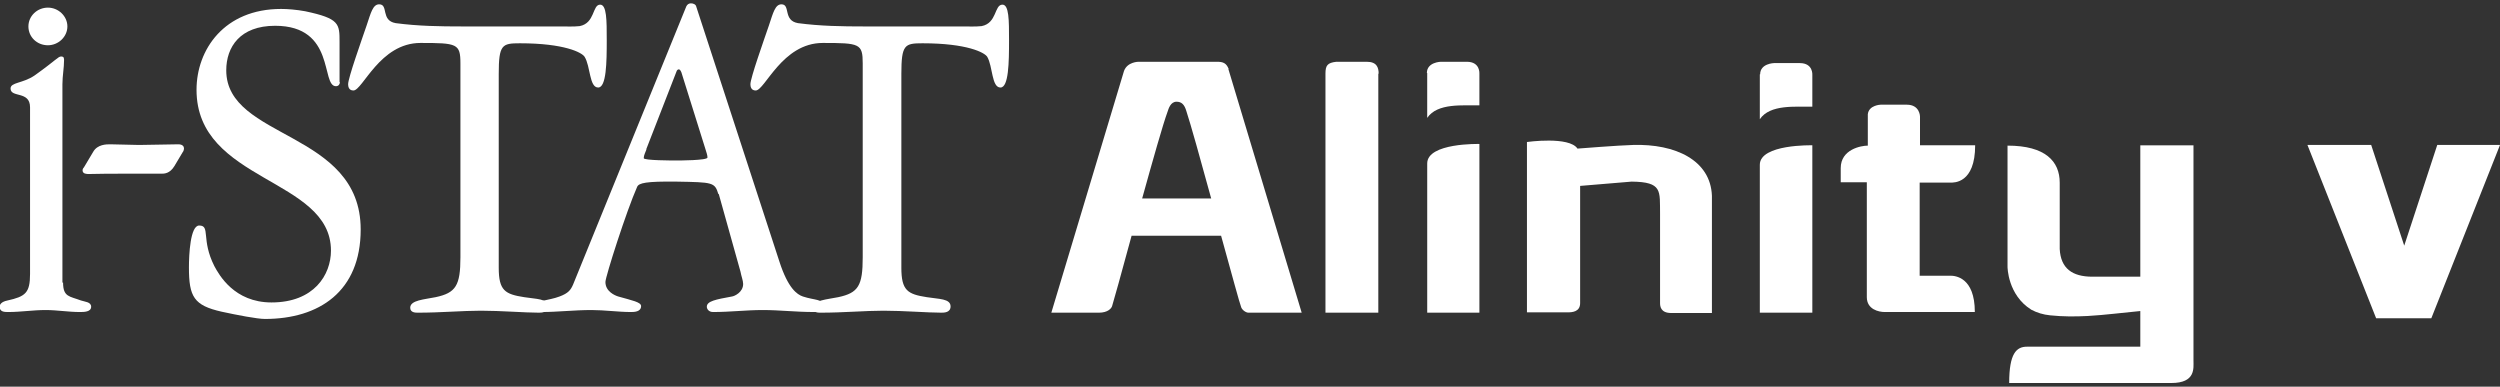 <svg width="375" height="58" viewBox="0 0 375 58" fill="none" xmlns="http://www.w3.org/2000/svg">
<rect x="0" y="0" width="375" height="58" fill="#333333" stroke="none"/>
<g clip-path="url(#clip0_7018_20507)">
<path d="M9.462 42.395C9.462 44.574 10.453 44.426 12.137 45.069C12.682 45.268 13.673 45.268 13.673 46.01C13.673 46.803 12.583 46.803 11.989 46.803C10.254 46.803 8.57 46.506 6.836 46.506C4.953 46.506 3.12 46.803 1.237 46.803C0.692 46.803 -0.051 46.803 -0.051 46.01C-0.051 45.713 0.147 45.268 1.138 45.069C3.814 44.475 4.507 43.931 4.507 41.108V16.099C4.507 13.573 1.584 14.712 1.584 13.276C1.584 12.335 3.368 12.534 5.151 11.345C8.421 9.017 8.719 8.473 9.164 8.473C9.412 8.473 9.61 8.522 9.61 8.968C9.61 10.206 9.363 11.395 9.363 12.633V42.395H9.462Z" fill="white"/>
<path d="M50.981 12.336C50.981 12.633 50.783 12.93 50.387 12.93C48.108 12.93 50.387 3.867 41.271 3.867C36.019 3.867 33.938 7.037 33.938 10.553C33.938 20.953 54.103 19.566 54.103 34.423C54.103 43.733 47.86 47.843 39.735 47.843C38.596 47.843 35.524 47.249 33.245 46.754C29.083 45.813 28.34 44.525 28.34 40.118C28.34 38.186 28.538 33.828 29.876 33.828C31.61 33.828 30.123 35.908 32.155 39.92C32.848 41.207 35.127 45.367 40.726 45.367C47.117 45.367 49.644 41.207 49.644 37.592C49.644 26.648 29.479 27.341 29.479 13.475C29.479 7.433 33.641 1.342 42.163 1.342C43.104 1.342 44.442 1.441 45.779 1.688C50.932 2.778 50.932 3.57 50.932 6.294V12.286L50.981 12.336Z" fill="white"/>
<path d="M84.125 3.966C85.067 3.966 86.008 4.016 86.949 3.917C89.278 3.471 88.832 0.698 90.021 0.698C91.012 0.698 91.012 3.026 91.012 6.046C91.012 9.364 90.962 13.128 89.724 13.128C88.386 13.128 88.584 9.959 87.692 8.522C87.296 7.879 84.67 6.492 77.982 6.492C75.306 6.492 74.811 6.69 74.811 11.098V40.167C74.811 43.584 75.752 44.129 78.626 44.575C80.409 44.872 82.193 44.773 82.193 45.961C82.193 46.902 81.202 46.902 80.806 46.902C78.774 46.902 75.108 46.605 72.135 46.605C69.361 46.605 66.141 46.902 62.673 46.902C62.326 46.902 61.533 46.902 61.533 46.159C61.533 45.02 63.663 44.921 65.348 44.575C68.37 43.931 69.064 42.841 69.064 38.582V9.513C69.064 6.542 68.568 6.443 63.069 6.443C56.975 6.443 54.399 13.574 53.011 13.574C52.318 13.574 52.219 12.979 52.219 12.633C52.219 11.692 54.25 5.997 54.993 3.818C55.637 1.886 55.935 0.648 56.876 0.648C58.313 0.648 57.074 3.075 59.353 3.471C62.722 3.917 65.992 3.966 69.311 3.966H84.125Z" fill="white"/>
<path d="M144.419 3.966C145.361 3.966 146.302 4.016 147.243 3.917C149.572 3.471 149.126 0.698 150.365 0.698C151.356 0.698 151.356 3.026 151.356 6.046C151.356 9.364 151.306 13.128 150.067 13.128C148.73 13.128 148.928 9.959 148.086 8.522C147.689 7.879 145.063 6.492 138.375 6.492C135.7 6.492 135.204 6.69 135.204 11.098V40.167C135.204 43.584 136.146 44.129 139.019 44.575C140.803 44.872 142.586 44.773 142.586 45.961C142.586 46.902 141.595 46.902 141.199 46.902C139.168 46.902 135.501 46.605 132.529 46.605C129.754 46.605 126.534 46.902 123.066 46.902C122.719 46.902 121.926 46.902 121.926 46.159C121.926 45.02 124.057 44.921 125.741 44.575C128.763 43.931 129.408 42.841 129.408 38.582V9.513C129.408 6.542 128.962 6.443 123.413 6.443C117.319 6.443 114.742 13.574 113.355 13.574C112.662 13.574 112.562 12.979 112.562 12.633C112.562 11.692 114.594 5.997 115.337 3.818C115.981 1.886 116.278 0.648 117.22 0.648C118.607 0.648 117.418 3.075 119.697 3.471C123.066 3.917 126.336 3.966 129.606 3.966H144.469H144.419Z" fill="white"/>
<path d="M18.481 26.053C16.945 26.053 15.013 26.053 13.328 26.102C13.031 26.102 12.387 26.102 12.387 25.558C12.387 25.409 12.436 25.261 12.585 25.112L13.972 22.785C14.616 21.645 15.954 21.645 16.548 21.645L20.859 21.745C21.8 21.745 26.011 21.645 26.755 21.645C27.399 21.645 27.597 21.992 27.597 22.24C27.597 22.487 27.498 22.735 27.399 22.834L26.16 24.914C25.466 26.053 24.624 26.053 24.228 26.053H18.53H18.481Z" fill="white"/>
<path d="M7.185 6.789C8.77 6.789 10.108 5.502 10.108 3.966C10.108 2.431 8.77 1.144 7.185 1.144C5.599 1.144 4.262 2.382 4.262 3.966C4.262 5.551 5.55 6.789 7.185 6.789Z" fill="white"/>
<path d="M96.957 22.438C96.808 22.884 96.56 23.28 96.56 23.726C96.56 24.073 100.87 24.073 101.415 24.073C101.812 24.073 106.122 24.073 106.122 23.627C106.122 23.28 105.974 22.884 105.775 22.24L102.208 10.85C102.208 10.85 102.06 10.404 101.812 10.404C101.663 10.404 101.515 10.553 101.465 10.751L96.957 22.339V22.438ZM107.757 29.124C107.212 27.341 106.964 27.341 101.465 27.242C96.907 27.192 95.817 27.44 95.569 28.034C93.984 31.6 90.813 41.504 90.813 42.297C90.813 43.733 92.25 44.327 92.745 44.476C94.826 45.07 96.164 45.318 96.164 45.912C96.164 46.803 95.074 46.803 94.628 46.803C92.795 46.803 90.664 46.506 88.732 46.506C86.156 46.506 83.58 46.803 81.3 46.803C80.755 46.803 80.508 46.605 80.508 45.912C80.508 44.971 82.242 45.12 83.926 44.476C85.264 43.98 85.611 43.485 85.958 42.693L102.951 0.946C103.1 0.649 103.348 0.5 103.645 0.5C104.041 0.5 104.388 0.698 104.438 0.995L116.923 39.276C118.211 43.238 119.549 44.178 120.44 44.476C122.224 45.07 123.512 44.822 123.512 45.912C123.512 46.605 122.967 46.803 122.174 46.803C119.301 46.803 117.022 46.506 114.396 46.506C111.919 46.506 109.541 46.803 106.964 46.803C106.271 46.803 106.023 46.308 106.023 46.011C106.023 45.169 107.361 44.921 109.788 44.476C110.185 44.426 111.473 43.832 111.473 42.594C111.473 42.099 111.176 41.356 111.077 40.761L107.807 29.074L107.757 29.124Z" fill="white"/>
<path d="M301.129 21.844C306.826 21.844 308.957 24.221 308.957 27.391V37.345C309.106 40.267 310.84 41.505 313.862 41.505H321.046V21.795H329.022V54.083C329.022 55.222 329.369 57.451 325.703 57.451H301.377C301.377 52.994 302.467 52.003 304.052 52.003H321.046V46.655C318.37 46.903 315.794 47.249 313.168 47.398C311.285 47.497 309.403 47.497 307.52 47.299C306.48 47.2 305.538 46.903 304.696 46.457C301.129 44.228 301.129 40.019 301.129 40.019V21.795V21.844Z" fill="white"/>
<path d="M256.837 46.952H250.694C249.059 46.952 249.009 45.912 249.009 45.417V32.096C248.96 28.629 249.406 27.292 244.748 27.242L237.02 27.886V45.467C237.02 46.804 235.781 46.853 235.137 46.853H229.043V21.3C229.043 21.3 235.385 20.408 236.623 22.29C236.623 22.29 242.866 21.795 244.947 21.745C251.288 21.547 256.59 24.024 256.788 29.372V46.952H256.837Z" fill="white"/>
<path d="M206.747 11.048V46.903H198.82C198.82 46.407 198.82 11.048 198.82 11.048C198.82 9.81 199.118 9.414 200.455 9.266H205.013C206.5 9.266 206.797 10.107 206.797 11.048" fill="white"/>
<path d="M214.082 46.902V24.518C214.082 21.398 221.91 21.596 221.91 21.596V46.902H214.082Z" fill="white"/>
<path d="M171.324 29.768C172.909 24.073 174.445 18.625 175.139 16.744C175.287 16.298 175.585 15.258 176.476 15.258C177.22 15.258 177.666 15.654 177.963 16.694C178.557 18.477 180.093 23.974 181.679 29.768H171.324ZM184.304 10.355C183.958 9.464 183.462 9.266 182.57 9.266H170.779C170.779 9.266 169.094 9.266 168.599 10.652L157.699 46.903H164.834C166.171 46.903 166.716 46.259 166.815 45.912C166.964 45.466 168.252 40.861 169.738 35.364H183.165C184.701 40.91 185.989 45.664 186.187 46.11C186.336 46.506 186.881 46.903 187.277 46.903H195.254L184.255 10.355H184.304Z" fill="white"/>
<path d="M287.95 41.455V27.39C289.536 27.39 291.072 27.39 292.608 27.39C293.053 27.39 296.274 27.539 296.274 21.794H288V17.486C288 17.486 288 15.703 286.018 15.703H282.104C282.104 15.703 280.321 15.753 280.172 17.139C280.172 17.139 280.172 20.16 280.172 21.844C279.181 21.844 276.109 22.389 276.109 25.211V27.341H280.023V44.575C280.023 46.407 281.807 46.803 282.699 46.803H296.224C296.224 41.554 293.252 41.356 292.558 41.356H287.901L287.95 41.455Z" fill="white"/>
<path d="M263.973 46.902V24.716C263.973 21.596 271.85 21.794 271.85 21.794V46.902H263.973Z" fill="white"/>
<path d="M263.973 11.148V17.883C265.509 15.605 269.373 16.05 271.85 16.001V11.247C271.85 11.247 271.999 9.464 269.968 9.464H266.103C266.103 9.464 264.022 9.513 264.022 11.148" fill="white"/>
<path d="M214.081 10.949V17.684C215.617 15.406 219.481 15.852 221.909 15.803V11.048C221.909 11.048 222.057 9.266 220.026 9.266H216.112C216.112 9.266 214.031 9.315 214.031 10.949" fill="white"/>
<path d="M346.117 21.745H355.679L360.634 36.849L365.588 21.745H375.001L364.696 47.744H356.422L346.117 21.745Z" fill="white"/>
</g>
<defs>
<clipPath id="clip0_7018_20507">
<rect width="375" height="57" fill="white" transform="translate(0 0.5)"/>
</clipPath>
</defs>
</svg>
